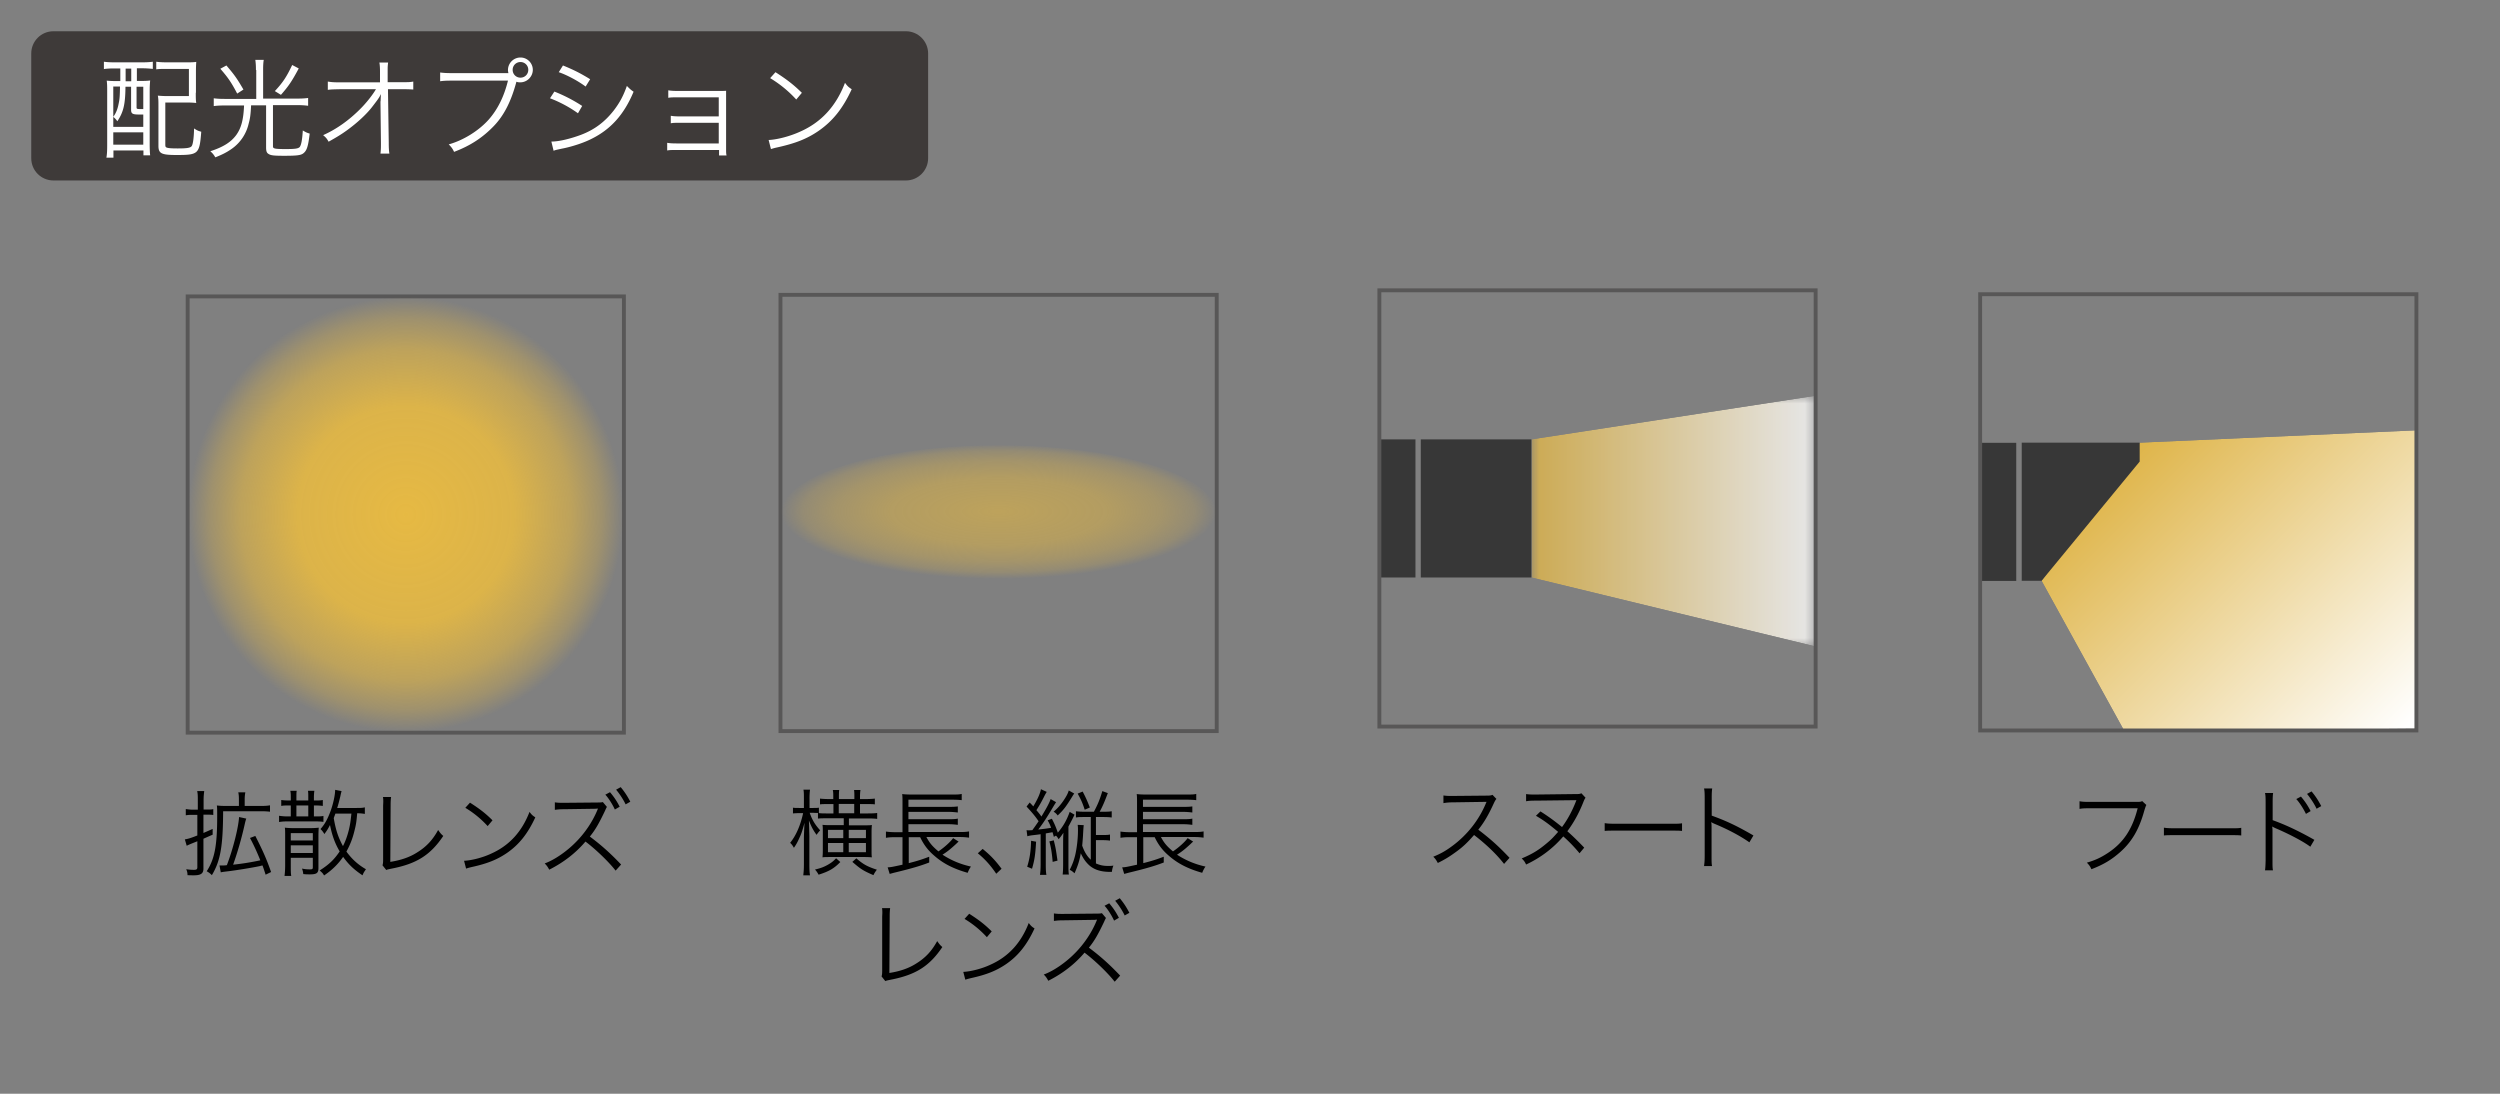 <svg xmlns="http://www.w3.org/2000/svg" id="a" viewBox="0 0 160 70"><rect x="0" y="0" width="160" height="70" fill="#808080" stroke="none"/><defs><clipPath id="b"><path d="M98.01 25.33h18.17v16.04H98.01z" class="p"/></clipPath><clipPath id="c"><path d="m116.18 25.33-18.17 2.79v8.84l18.17 4.41V25.33z" class="p"/></clipPath><clipPath id="f"><path d="M98.01 25.33h18.17v16.04H98.01z" class="p"/></clipPath><clipPath id="g"><path d="M98.01 25.33h18.17v16.04H98.01z" class="p"/></clipPath><clipPath id="i"><path d="m136.94 28.33-6.28 8.84 5.3 9.62 18.67-.15v-19.1l-17.69.79z" class="p"/></clipPath><clipPath id="k"><path d="m121.043 37.164 21.609-21.609 21.61 21.61-21.61 21.609z" class="p"/></clipPath><linearGradient id="e" x1="-252.43" x2="-251.43" y1="539.85" y2="539.85" gradientTransform="translate(4684.44 -9775.12) scale(18.17)" gradientUnits="userSpaceOnUse"><stop offset="0" stop-color="#fff"/><stop offset="1" stop-color="#231815"/><stop offset="1" stop-color="#231815"/></linearGradient><linearGradient id="h" x1="-252.43" x2="-251.43" y1="539.85" y2="539.85" gradientTransform="translate(4684.44 -9775.12) scale(18.17)" gradientUnits="userSpaceOnUse"><stop offset="0" stop-color="#deb345"/><stop offset="1" stop-color="#fff"/><stop offset="1" stop-color="#fff"/></linearGradient><linearGradient id="l" x1="-247.91" x2="-246.91" y1="529.36" y2="529.36" gradientTransform="rotate(90 3640.485 9978.545) scale(25.46)" gradientUnits="userSpaceOnUse"><stop offset="0" stop-color="#fff"/><stop offset="1" stop-color="#231815"/><stop offset="1" stop-color="#231815"/></linearGradient><linearGradient id="m" x1="-247.91" x2="-246.91" y1="529.36" y2="529.36" gradientTransform="rotate(90 3640.485 9978.545) scale(25.46)" gradientUnits="userSpaceOnUse"><stop offset="0" stop-color="#deb345"/><stop offset="1" stop-color="#fff"/><stop offset="1" stop-color="#fff"/></linearGradient><radialGradient id="n" cx="25.97" cy="32.93" r="13.92" fx="25.97" fy="32.93" gradientUnits="userSpaceOnUse"><stop offset="0" stop-color="#e6b943"/><stop offset=".5" stop-color="#e6b943" stop-opacity=".9"/><stop offset=".76" stop-color="#e6b943" stop-opacity=".6"/><stop offset=".9" stop-color="#e6b943" stop-opacity=".3"/><stop offset="1" stop-color="#e6b943" stop-opacity="0"/></radialGradient><radialGradient id="o" cx="63.91" cy="145.82" r="13.92" fx="63.91" fy="145.82" gradientTransform="matrix(1 0 0 .31 0 -12.47)" gradientUnits="userSpaceOnUse"><stop offset="0" stop-color="#e6b943" stop-opacity=".6"/><stop offset=".5" stop-color="#e6b943" stop-opacity=".5"/><stop offset=".75" stop-color="#e6b943" stop-opacity=".35"/><stop offset=".9" stop-color="#e6b943" stop-opacity=".2"/><stop offset="1" stop-color="#e6b943" stop-opacity="0"/></radialGradient><mask id="d" width="18.17" height="16.04" x="98.01" y="25.33" maskUnits="userSpaceOnUse"><path d="M98.01 25.33h18.17v16.04H98.01z"/><path d="M98.01 25.33h18.17v16.04H98.01z" class="z" style="fill:url(#e)"/></mask><mask id="j" width="86.45" height="86.45" x="99.42" y="-6.06" maskUnits="userSpaceOnUse"><path d="M121.04 15.55h43.22v43.22h-43.22z"/><g class="z" style="clip-path:url(#k)"><path d="M112.08 6.6h61.13v61.13h-61.13z" style="fill:url(#l)" transform="rotate(-45 142.644 37.165)"/></g></mask><style>.p,.q{fill:none}.q{stroke:#585757;stroke-miterlimit:10;stroke-width:.25px}.z{isolation:isolate}.aa{fill:#373737}.ac{fill:#fff}</style></defs><path d="M12.34 52.15c-.14 0-.28 0-.45.03v-.4c.16.02.29.04.46.04h.31v-.58c0-.28 0-.43-.04-.61h.45c-.02.17-.04.32-.04.6v.58h.24c.18 0 .28 0 .38-.03v.38c-.12-.02-.22-.02-.38-.02h-.25v1.17c.23-.1.32-.14.59-.26v.37q-.37.16-.59.26v1.91c0 .31-.16.43-.61.43-.08 0-.29 0-.41-.01 0-.15-.02-.23-.08-.38.19.03.36.04.49.04.17 0 .22-.04.22-.17v-1.66c-.47.19-.55.22-.68.29l-.12-.41c.2-.03.37-.08.8-.25v-1.32h-.31Zm4.39-.57c.23 0 .38-.01.55-.04v.41c-.17-.02-.33-.03-.55-.03h-2.45c-.01 2.25-.17 3.17-.72 4.09-.12-.12-.19-.17-.33-.25.51-.79.67-1.64.67-3.53 0-.34 0-.51-.02-.68.17.02.32.03.55.03h.86v-.4c0-.21-.01-.34-.04-.47h.45c-.02.13-.04.25-.04.47v.4h1.06Zm-2.69 3.81h.16c.1 0 .21 0 .32-.02.39-1.02.74-2.4.78-3.08l.46.1c-.04.12-.07.23-.1.37-.21.94-.46 1.79-.74 2.58.64-.07 1.18-.16 1.74-.28-.2-.5-.39-.92-.66-1.43l.34-.13c.48.94.72 1.48 1.01 2.31l-.35.17c-.1-.31-.13-.4-.2-.59q-.07.01-.17.04c-.47.1-1.51.27-2.02.33-.32.04-.35.04-.48.07l-.08-.43ZM20.16 51.23c.25 0 .35 0 .5-.03v.38c-.13-.02-.28-.03-.5-.03h-.07v.7h.11c.26 0 .35 0 .5-.03v.38c-.16-.02-.27-.03-.51-.03h-1.81c-.2 0-.34.01-.52.04v-.4c.16.02.29.04.52.04h.23v-.7h-.11c-.22 0-.37 0-.5.03v-.38c.15.02.25.03.5.03h.11v-.13c0-.25 0-.34-.03-.49h.41c-.02.11-.02.2-.02.49v.13h.76v-.13c0-.28 0-.37-.02-.49h.41c-.02.13-.03.24-.03.49v.13h.07Zm-1.55 4.16c0 .32 0 .52.03.67h-.43c.02-.16.04-.39.04-.67v-1.88c0-.28 0-.41-.02-.54.17.02.35.03.55.03h1.08c.21 0 .38-.01.54-.03-.01.13-.02.28-.02.58v2.01c0 .32-.12.4-.55.4-.11 0-.26 0-.42-.02-.02-.16-.03-.2-.08-.35.2.04.34.05.5.05.15 0 .19-.02.19-.13v-.61h-1.41v.49Zm1.41-1.6v-.47h-1.41v.47h1.41Zm0 .8v-.49h-1.41v.49h1.41Zm-1.05-2.34h.76v-.7h-.76v.7Zm4.38-.16c-.14-.02-.24-.04-.49-.04-.04.49-.07.71-.16 1.06-.12.52-.29.96-.53 1.39.34.47.74.84 1.25 1.13-.14.21-.15.22-.22.39-.55-.37-.88-.68-1.24-1.18-.34.49-.73.86-1.22 1.19-.08-.14-.1-.16-.28-.32.61-.39.93-.7 1.28-1.22-.31-.52-.49-1.04-.62-1.69-.15.29-.2.36-.36.58-.08-.14-.16-.24-.25-.32.28-.31.46-.65.65-1.16.17-.47.29-1.04.29-1.35l.41.08c-.02.08-.03.1-.08.34-.07.28-.11.46-.2.74h1.2c.28 0 .4 0 .57-.04v.41Zm-1.88-.03c-.04.11-.05.13-.11.3.13.77.29 1.24.59 1.79.16-.31.28-.65.38-1.05.08-.35.1-.48.16-1.03h-1.02ZM25.03 51.01c-.02.13-.03.28-.03.53l-.02 3.62c.69-.11 1.24-.3 1.71-.6.6-.37 1-.8 1.35-1.44.15.21.19.26.33.38-.82 1.22-1.7 1.78-3.3 2.09-.23.05-.26.05-.35.09l-.24-.3c.03-.1.04-.17.04-.39v-3.44l.01-.22c0-.12 0-.19-.02-.32h.51ZM29.7 55.09c.47-.02 1.19-.2 1.74-.46 1.16-.52 1.96-1.4 2.45-2.67.14.19.2.24.37.35-.48 1.04-1.04 1.75-1.83 2.29-.62.42-1.24.67-2.24.89-.16.04-.21.05-.36.1l-.13-.5Zm.38-3.72c.64.41 1.01.7 1.44 1.13l-.31.37c-.43-.47-.91-.86-1.43-1.17l.29-.32ZM39.39 55.71c-.4-.52-1.23-1.33-1.92-1.85-.62.73-1.39 1.33-2.32 1.8-.09-.17-.15-.26-.29-.4.61-.22 1.39-.75 1.99-1.36.58-.58 1.07-1.31 1.37-2.03.02-.04.02-.05.05-.12-.05 0-.07 0-.14.01l-2 .03c-.34 0-.46.02-.62.04v-.48c.15.02.26.03.46.03h.16l2.13-.02c.17 0 .28-.01.32-.03l.26.31c-.05.1-.07.13-.11.23-.4.84-.63 1.24-.98 1.67.71.53 1.31 1.06 2 1.79l-.34.38Zm-.35-5.01c.27.32.44.58.62.93l-.31.18c-.14-.32-.43-.77-.61-.95l.3-.16Zm.68-.33c.27.33.42.56.62.94l-.3.17c-.13-.28-.38-.67-.61-.94l.29-.16ZM52.33 52.03c-.12 0-.21-.01-.31-.01h-.2c.16.46.35.77.67 1.12-.09.1-.14.16-.23.29-.21-.29-.32-.49-.49-.92.01.25.02.58.03 1v1.81c0 .32.01.53.04.7h-.43c.02-.18.04-.37.04-.7v-1.67c0-.15.01-.48.04-.99-.17.61-.21.71-.34.99-.11.25-.2.41-.34.61-.09-.16-.13-.21-.24-.32.38-.47.66-1.12.83-1.9h-.23c-.17 0-.32.01-.42.02v-.37c.1.02.22.02.42.02h.28v-.55c0-.34 0-.47-.03-.62h.42a4.5 4.5 0 0 0-.03.61v.56h.22c.17 0 .28 0 .38-.02v.35c.19.02.31.02.53.02h.4v-.6h-.27c-.26 0-.45 0-.59.02v-.37c.17.02.37.03.59.03h.26v-.12c0-.22 0-.32-.03-.46h.41c-.02.14-.02.25-.02.46v.12h.99v-.11c0-.21 0-.32-.02-.47h.41c-.02.13-.03.25-.03.47v.11h.35c.22 0 .44-.01.6-.03v.37c-.13-.02-.34-.02-.59-.02h-.36v.6h.49c.29 0 .48-.01.61-.03v.38c-.13-.02-.33-.03-.6-.03h-1.21v.44h1.03c.21 0 .32 0 .44-.02-.01.11-.02.25-.02.43v1.19c0 .2 0 .34.02.45-.12-.01-.25-.02-.44-.02h-2.28c-.19 0-.32 0-.44.02.01-.12.02-.25.02-.43v-1.22c0-.16 0-.31-.02-.43.11.01.24.02.44.02H54v-.44h-1.04c-.25 0-.46 0-.61.02v-.36Zm1.45 3.14c-.41.42-.73.6-1.39.81-.07-.13-.13-.22-.23-.33.38-.09.56-.16.83-.31.22-.13.32-.2.52-.41l.27.24Zm-.79-2.06v.53h.98v-.53h-.98Zm0 .84v.59h.98v-.59h-.98Zm1.68-2.5h-.99v.6h.99v-.6Zm.75 2.19v-.53h-1.1v.53h1.1Zm0 .9v-.59h-1.1v.59h1.1Zm-.62.39c.44.38.7.53 1.32.73-.1.13-.16.22-.22.35-.67-.29-.83-.4-1.35-.85l.26-.23ZM59.29 53.57c.2.38.38.59.77.92.37-.25.77-.61.94-.85l.35.22s-.03.03-.11.1c-.01.02-.04.04-.07.07-.37.34-.55.48-.85.67.55.36 1.14.61 1.82.76-.09.13-.14.23-.21.4-.92-.26-1.57-.6-2.13-1.09-.4-.34-.67-.69-.91-1.19h-.73v1.66c.56-.14.89-.25 1.31-.41v.37c-.55.21-1.07.37-2.27.66-.08.02-.14.04-.26.07l-.13-.42c.22-.01.26-.02.95-.17v-1.76h-.47c-.25 0-.41.01-.59.04v-.4c.14.02.34.04.59.04h.47v-1.85c0-.32 0-.42-.02-.59.17.02.32.03.62.03h2.55c.34 0 .49 0 .64-.04v.4c-.19-.02-.35-.03-.64-.03h-2.77v.46h2.58c.28 0 .45-.01.58-.03V52c-.17-.02-.36-.04-.58-.04h-2.58v.47h2.58c.29 0 .46-.01.58-.04v.4c-.17-.02-.34-.04-.58-.04h-2.58v.5h3.3c.25 0 .42-.01.58-.04v.4c-.16-.02-.34-.04-.56-.04h-2.21ZM62.89 54.33c.49.4.8.72 1.21 1.27l-.34.32c-.38-.56-.73-.94-1.18-1.31l.31-.28ZM67.45 53.57a4.78 4.78 0 0 0-.09-.31c-.14.03-.23.04-.43.08v1.96c0 .35.01.53.04.69h-.41c.02-.16.04-.35.04-.69v-1.91q-.2.03-.56.07c-.13.02-.19.03-.29.06l-.05-.39c.05.01.08.01.13.01.07 0 .11 0 .24-.01.19-.26.25-.35.4-.57-.2-.3-.41-.55-.77-.94l.2-.26c.12.13.14.14.23.25.26-.43.44-.82.49-1.1l.37.17c-.04.07-.08.13-.14.25-.19.38-.32.61-.52.92.16.19.22.26.32.41.33-.54.52-.9.59-1.12l.35.2q-.05.07-.2.32c-.4.67-.59.97-.94 1.43.37-.04.59-.07.82-.11-.08-.22-.11-.28-.22-.48l.27-.1c.19.37.26.54.38.89.35-.41.57-.8.76-1.33l.31.18c-.16.33-.19.38-.22.44q-.13.25-.17.32v2.4c0 .34 0 .51.03.67h-.4c.02-.16.03-.37.03-.68v-1.22c0-.27 0-.5.02-.77-.16.23-.17.25-.31.41a.85.85 0 0 0-.17-.23l-.12.07Zm-1.14.3c-.05.86-.1 1.17-.26 1.73l-.31-.13c.16-.52.23-.96.25-1.66l.33.06Zm1.13-.09c.13.52.13.54.24 1.3l-.31.08c-.05-.61-.11-.93-.21-1.31l.28-.07Zm1.31-2.99c-.04.05-.06.08-.12.18-.4.65-.57.88-.94 1.22a.755.755 0 0 0-.26-.24c.26-.22.43-.42.62-.69.19-.28.3-.48.35-.67l.34.19Zm1.26 1.16c.25-.47.37-.76.54-1.32l.35.13c-.2.53-.32.82-.52 1.19h.26c.21 0 .34 0 .51-.03v.4c-.15-.02-.31-.03-.51-.03h-.5v1.15h.41c.23 0 .36 0 .49-.03v.39c-.13-.02-.26-.03-.49-.03h-.41v1.49c.26.11.46.16.78.16.11 0 .18 0 .34-.02-.06.14-.08.24-.1.4h-.13c-.61 0-1.07-.16-1.39-.49-.2-.2-.34-.42-.47-.7-.08.47-.2.83-.4 1.28-.13-.12-.2-.17-.31-.22.16-.31.26-.57.35-.93.11-.47.18-1.08.18-1.59 0-.14 0-.23-.02-.36l.39.02q-.02.12-.05.71c-.02.26-.03.41-.05.6.14.4.31.68.55.9v-2.73h-.46c-.2 0-.31 0-.49.03v-.4c.16.02.29.03.48.03h.69Zm-.59-.13c-.14-.44-.25-.67-.45-1.03l.32-.13c.18.34.29.58.46 1.02l-.32.14ZM74.3 53.57c.2.38.38.59.77.92.37-.25.77-.61.94-.85l.35.22s-.03.03-.11.1c-.01.02-.04.04-.07.07-.37.34-.55.48-.85.67.55.36 1.14.61 1.82.76-.09.13-.14.23-.21.4-.92-.26-1.57-.6-2.13-1.09-.4-.34-.67-.69-.91-1.19h-.73v1.66c.56-.14.89-.25 1.31-.41v.37c-.55.21-1.07.37-2.27.66-.08.02-.14.04-.26.07l-.13-.42c.22-.01.26-.02.95-.17v-1.76h-.47c-.25 0-.41.01-.59.04v-.4c.14.02.34.04.59.04h.47v-1.85c0-.32 0-.42-.02-.59.17.02.32.03.62.03h2.55c.34 0 .49 0 .64-.04v.4c-.19-.02-.35-.03-.64-.03h-2.77v.46h2.58c.28 0 .45-.01.58-.03V52c-.17-.02-.36-.04-.58-.04h-2.58v.47h2.58c.29 0 .46-.01.58-.04v.4c-.17-.02-.34-.04-.58-.04h-2.58v.5h3.3c.25 0 .42-.01.58-.04v.4c-.16-.02-.34-.04-.56-.04h-2.21ZM56.97 58.12c-.02.13-.03.28-.03.53l-.02 3.62c.69-.11 1.24-.3 1.71-.6.6-.37 1-.8 1.35-1.44.15.21.19.26.33.38-.82 1.22-1.7 1.78-3.3 2.09-.23.05-.26.05-.35.09l-.24-.3c.03-.1.04-.17.04-.39v-3.44l.01-.22c0-.12 0-.19-.02-.32h.51ZM61.65 62.2c.47-.02 1.19-.2 1.74-.46 1.16-.52 1.96-1.4 2.45-2.67.14.19.2.24.37.35-.48 1.04-1.04 1.75-1.83 2.29-.62.42-1.24.67-2.24.89-.16.04-.21.05-.36.1l-.13-.5Zm.38-3.72c.64.41 1.01.7 1.44 1.13l-.31.37c-.43-.47-.91-.86-1.43-1.17l.29-.32ZM71.33 62.82c-.4-.52-1.23-1.33-1.92-1.85-.62.73-1.39 1.33-2.32 1.8-.09-.17-.15-.26-.29-.4.61-.22 1.39-.75 1.99-1.36.58-.58 1.07-1.31 1.37-2.03.02-.04.02-.05.05-.12-.05 0-.07 0-.14.01l-2 .03c-.34 0-.46.02-.62.04v-.48c.15.02.26.03.46.03h.16l2.13-.02c.17 0 .28-.01.32-.03l.26.31c-.05.1-.07.13-.11.23-.4.84-.63 1.24-.98 1.67.71.53 1.31 1.06 2 1.79l-.34.38Zm-.34-5.01c.27.32.44.58.62.93l-.31.18c-.14-.32-.43-.77-.61-.95l.3-.16Zm.67-.33c.27.33.42.56.62.94l-.3.17c-.13-.28-.38-.67-.61-.94l.29-.16ZM96.26 55.29c-.47-.61-1.15-1.26-1.92-1.85-.42.48-.71.76-1.14 1.07-.41.3-.73.5-1.18.72-.1-.18-.14-.25-.29-.4.46-.19.76-.35 1.22-.69.96-.71 1.7-1.66 2.14-2.71.01-.04.02-.04.03-.07l.02-.04H95l-2 .03c-.27 0-.44.02-.62.05v-.49c.15.02.26.03.46.03H93l2.14-.02c.21 0 .28-.01.38-.05l.25.26c-.06.07-.1.14-.17.29-.34.74-.62 1.22-.99 1.68.79.6 1.31 1.07 2 1.8l-.34.38ZM101.48 51.05c-.05.06-.09.14-.16.32-.28.7-.61 1.29-1.01 1.83.32.28.71.66 1.08 1.05l-.3.36a9.53 9.53 0 0 0-1.04-1.08c-.66.77-1.46 1.37-2.38 1.8-.08-.17-.12-.23-.28-.39.69-.29 1.09-.54 1.6-.97.3-.25.42-.38.73-.73-.62-.52-.94-.75-1.42-1.03l.29-.28c.53.34.86.58 1.38 1 .37-.5.68-1.08.92-1.72l-2.57.03c-.34 0-.47.01-.65.04v-.46c.15.02.26.03.49.03h.16l2.51-.03c.23 0 .25 0 .38-.05l.26.28ZM102.7 52.68c.17.03.34.04.74.04h3.48c.44 0 .54 0 .73-.03v.49c-.19-.02-.33-.02-.73-.02h-3.48c-.44 0-.56 0-.74.02v-.49ZM109.06 55.42c.02-.16.04-.31.04-.63v-3.72c0-.32-.01-.46-.04-.61h.52c-.02.16-.03.28-.03.62v1.12c.92.33 1.62.66 2.67 1.27l-.26.44c-.56-.4-1.39-.84-2.24-1.19-.09-.04-.13-.06-.19-.1h-.01c.02.13.02.21.02.36v1.81c0 .34 0 .47.03.64h-.52ZM137.36 51.53q-.04.07-.13.37c-.32 1.15-.77 1.94-1.5 2.6-.56.5-1.07.82-1.88 1.13-.09-.2-.14-.26-.29-.42.54-.16.89-.32 1.36-.63.98-.65 1.55-1.51 1.89-2.85h-3.05c-.31 0-.47 0-.67.04v-.49c.23.04.35.04.68.04h2.95c.24 0 .28 0 .38-.05l.28.26ZM138.49 52.97c.17.03.34.04.74.04h3.48c.44 0 .54 0 .73-.03v.49c-.19-.02-.33-.02-.73-.02h-3.48c-.44 0-.56 0-.74.02v-.49ZM144.96 55.71c.02-.14.03-.26.04-.63v-3.72c0-.38-.01-.48-.04-.61h.52c-.02.14-.03.25-.03.62v1.12c.86.31 1.68.7 2.67 1.26l-.26.44c-.45-.34-1.39-.83-2.24-1.19-.08-.04-.13-.06-.19-.1h-.01c.02.11.02.21.02.36v1.8c0 .36 0 .49.03.64h-.52Zm2.3-4.73c.27.32.44.58.62.93l-.3.18c-.15-.32-.44-.77-.62-.95l.3-.16Zm.68-.33c.27.33.42.56.62.94l-.3.17c-.13-.29-.38-.67-.61-.95l.29-.16Z"/><g style="opacity:.8"><g style="clip-path:url(#b)"><g style="clip-path:url(#c)"><g style="mask:url(#d)"><g style="clip-path:url(#f)"><g style="clip-path:url(#g)"><path d="M98.01 25.33h18.17v16.04H98.01z" style="fill:url(#h)"/></g></g></g></g></g></g><path d="M90.93 28.12h7.08v8.84h-7.08zM88.28 28.12h2.31v8.84h-2.31z" class="aa"/><path d="M88.28 18.58h27.92V46.5H88.28z" class="q"/><path d="M126.73 28.34h2.31v8.84h-2.31z" class="aa"/><g style="clip-path:url(#i)"><g style="mask:url(#j)"><path d="M112.08 6.6h61.13v61.13h-61.13z" style="fill:url(#m)" transform="rotate(-45 142.644 37.165)"/></g></g><path d="M129.39 28.33h7.55v1.21l-6.28 7.63h-1.27v-8.84z" class="aa"/><path d="M126.73 18.83h27.92v27.92h-27.92zM49.95 18.87h27.92v27.92H49.95zM12.01 18.97h27.92v27.92H12.01z" class="q"/><path d="M3.42 2h54.56c.78 0 1.42.64 1.42 1.42v6.71c0 .78-.64 1.42-1.42 1.42H3.42c-.78 0-1.42-.63-1.42-1.42V3.42C2 2.64 2.63 2 3.42 2Z" style="fill:#3e3a39"/><path d="M7.34 4.38c-.27 0-.5.01-.69.04v-.47c.2.03.43.04.71.04h1.69c.29 0 .52-.01.73-.04v.46c-.19-.02-.41-.04-.7-.04h-.32v.81h.1c.34 0 .53 0 .75-.03-.02.22-.03.39-.03.69v3.38c0 .27.01.56.03.72h-.43v-.31H7.26v.46h-.45c.04-.23.05-.44.05-.87V5.87c0-.29 0-.5-.03-.71.2.02.38.03.7.03h.17v-.81h-.36Zm-.09 1.17v2.57h1.92v-.79h-.25c-.44 0-.53-.05-.53-.31V5.55h-.36c-.01 1.13-.13 1.63-.52 2.21-.07-.1-.16-.2-.26-.28.19-.27.28-.51.35-.88.06-.28.07-.49.08-1.06h-.44Zm0 3.71h1.92v-.79H7.25v.79Zm.79-4.06h.36v-.81h-.36v.81Zm.7 1.67c0 .1.03.11.26.11h.17V5.55h-.43v1.32Zm3.79-.93c0 .29 0 .48.03.65-.2-.02-.38-.03-.68-.03h-1.3v2.68c0 .12.01.16.06.19.08.05.3.07.74.07.62 0 .83-.04.9-.17.08-.14.13-.57.14-1.11.2.13.27.16.46.21-.11 1.42-.18 1.49-1.56 1.49-.99 0-1.18-.09-1.18-.59V6.8c0-.32 0-.49-.04-.68.22.02.39.03.68.03h1.31V4.41h-1.38c-.35 0-.53 0-.71.03v-.49c.2.03.43.04.72.04h1.17c.28 0 .48 0 .67-.03-.01.18-.02.3-.02.69v1.28ZM16.38 4.47c0-.25-.01-.43-.04-.64h.54c-.03.18-.04.36-.04.64v1.84H19c.29 0 .5-.01.72-.04v.5a4.61 4.61 0 0 0-.71-.04h-1.54v2.63c0 .15.08.18.83.18.59 0 .78-.03.88-.13.1-.13.16-.44.2-1.06.2.12.27.15.44.2-.1.85-.19 1.11-.43 1.28-.16.11-.42.14-1.2.14-.63 0-.85-.02-.99-.11-.13-.07-.17-.18-.17-.43V6.74h-.96c-.03.6-.06.83-.16 1.19a2.7 2.7 0 0 1-1.1 1.61c-.29.2-.55.34-1.03.53-.1-.17-.17-.26-.32-.39.83-.27 1.32-.58 1.66-1.04.32-.45.46-.97.5-1.89h-1.23c-.28 0-.5.01-.71.04v-.5c.21.03.43.04.72.04h2V4.49Zm-1.89-.28c.52.61.67.82 1.09 1.54l-.4.26c-.37-.71-.59-1.03-1.08-1.59l.39-.21Zm4.63.19c-.44.82-.64 1.12-1.14 1.69l-.39-.24c.51-.55.74-.89 1.11-1.67l.42.22ZM24.36 6.48s0-.15.02-.46c-.13.26-.2.35-.53.78-.36.48-.98 1.06-1.66 1.55-.32.23-.59.4-1.16.72-.11-.2-.17-.27-.35-.42.85-.38 1.64-.94 2.37-1.67.39-.39.78-.88 1.01-1.27h-2.3c-.44.01-.54.01-.78.04v-.53c.25.04.38.05.79.05h2.55v-.7q0-.36-.04-.57h.56c-.02.15-.03.27-.03.39v.87h.94c.39 0 .48 0 .7-.04v.51c-.15-.01-.29-.02-.58-.02h-1.04l.05 3.41c0 .3.01.53.04.71h-.57c.02-.2.03-.28.03-.55v-.15l-.03-2.58v-.07ZM32.54 4.68a.808.808 0 0 1-.03-.2c0-.44.36-.8.8-.8s.79.36.79.79-.36.8-.8.8c-.08 0-.15 0-.25-.04l-.01.04c-.34 1.25-.79 2.12-1.43 2.79-.73.76-1.52 1.27-2.55 1.66-.1-.22-.18-.31-.34-.48.94-.26 1.93-.88 2.56-1.59.57-.65.98-1.47 1.23-2.49h-3.56c-.41 0-.57.01-.78.04v-.56c.25.03.41.04.79.04h3.59Zm.27-.21c0 .28.22.5.5.5s.5-.22.5-.5-.22-.5-.5-.5-.5.22-.5.5ZM35.48 5.86a10 10 0 0 1 1.78.92l-.27.47c-.51-.37-1.15-.72-1.79-.96l.28-.43Zm-.18 3.2c.46 0 1.18-.17 1.88-.43.87-.33 1.53-.83 2.1-1.56.39-.51.62-.95.84-1.57.18.18.25.25.43.37-.61 1.46-1.46 2.41-2.7 3.02-.49.25-1.2.48-1.77.6-.11.02-.24.05-.38.08s-.17.04-.27.08l-.14-.58Zm.73-4.87c.69.28 1.14.51 1.74.88l-.29.47c-.48-.36-1.21-.75-1.72-.92l.27-.43ZM43.31 9.6c-.38 0-.43 0-.61.03v-.49c.17.03.35.04.61.04H46V7.86h-2.47c-.37 0-.43 0-.6.03v-.48c.17.03.34.04.61.04H46V6.23h-2.62c-.37 0-.43 0-.61.03v-.48c.17.03.34.04.61.04h2.61c.22 0 .35 0 .48-.01v3.71c0 .22 0 .32.03.43h-.48V9.6h-2.69ZM49.18 8.96c.55-.02 1.39-.24 2.04-.54 1.35-.6 2.29-1.63 2.86-3.12.16.22.23.28.43.41-.56 1.22-1.21 2.04-2.14 2.68-.72.49-1.44.78-2.61 1.04-.19.04-.25.06-.42.11l-.15-.59Zm.45-4.34c.75.48 1.18.82 1.69 1.32l-.36.43c-.5-.55-1.06-1-1.67-1.37l.34-.38Z" class="ac"/><circle cx="25.97" cy="32.93" r="13.92" style="fill:url(#n)"/><ellipse cx="63.91" cy="32.83" rx="13.92" ry="4.33" style="fill:url(#o)"/></svg>